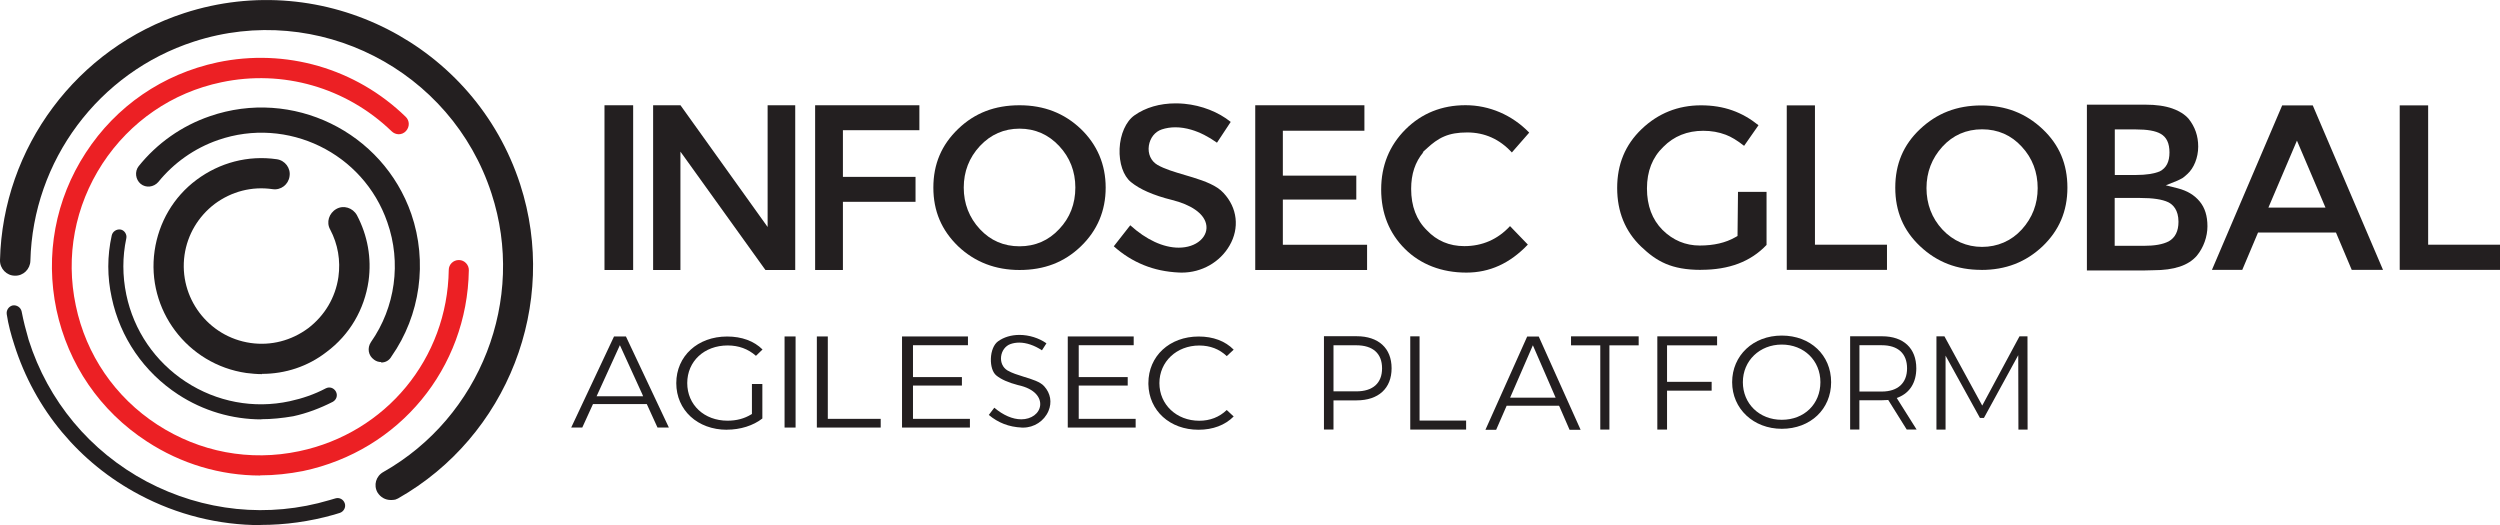<?xml version="1.0" encoding="UTF-8"?>
<svg id="Layer_1" data-name="Layer 1" xmlns="http://www.w3.org/2000/svg" viewBox="0 0 422.05 88.65">
  <defs>
    <style>
      .cls-1 {
        fill: #231f20;
      }

      .cls-2 {
        fill: #ec2024;
      }
    </style>
  </defs>
  <g id="Layer_2" data-name="Layer 2">
    <g>
      <path class="cls-2" d="M43.96,80.28c-6.74,0-13.38-1.97-19.16-5.75-7.9-5.13-13.3-13.03-15.27-22.24-1.93-9.22-.19-18.62,4.94-26.49,5.13-7.9,13.03-13.3,22.24-15.27,11.49-2.43,23.36,1.01,31.77,9.18.7.66.7,1.73.04,2.43s-1.73.7-2.43,0c-7.64-7.36-18.35-10.45-28.72-8.25-8.29,1.73-15.42,6.63-20.09,13.76-4.63,7.13-6.25,15.61-4.48,23.95,1.73,8.29,6.63,15.46,13.76,20.09,7.13,4.63,15.61,6.25,23.95,4.48,14.65-3.08,25.03-15.65,25.25-30.61,0-.92.77-1.66,1.69-1.66h.04c.92,0,1.69.81,1.66,1.73-.27,16.54-11.72,30.46-27.99,33.89-2.35.46-4.78.73-7.25.73"/>
      <path class="cls-1" d="M44.22,63.16c-.85,0-1.73-.08-2.62-.19-9.95-1.43-16.93-10.68-15.5-20.63.7-4.82,3.2-9.1,7.09-11.99,3.89-2.89,8.67-4.17,13.53-3.47,1.39.19,2.39,1.5,2.16,2.89-.19,1.39-1.47,2.39-2.89,2.16-3.47-.5-6.9.39-9.75,2.5-2.77,2.12-4.59,5.16-5.09,8.63-1.01,7.18,4.01,13.81,11.14,14.84,3.47.5,6.9-.39,9.75-2.5,2.77-2.12,4.59-5.16,5.09-8.63.39-2.77-.08-5.55-1.39-8.02-.7-1.23-.19-2.77,1.04-3.47s2.77-.2,3.47,1.04c1.81,3.43,2.5,7.25,1.97,11.11-.7,4.82-3.2,9.1-7.09,11.99-3.16,2.46-6.98,3.7-10.91,3.7"/>
      <path class="cls-1" d="M64.35,61.12c-.42,0-.81-.11-1.19-.39-1.01-.7-1.19-2-.54-2.97,4.13-5.9,5.16-13.46,2.77-20.24-4.05-11.72-16.89-17.93-28.57-13.88-4.01,1.39-7.48,3.86-10.1,7.09-.77.88-2.08,1.04-2.97.31-.88-.73-1.04-2.08-.35-2.97,3.12-3.89,7.29-6.83,12.03-8.45,13.92-4.82,29.18,2.59,34.01,16.51,2.77,8.06,1.54,17.08-3.36,24.06-.39.7-1.04,1.01-1.73,1.01"/>
      <path class="cls-1" d="M44.15,70.8c-4.94,0-9.83-1.43-14.07-4.2-5.78-3.78-9.79-9.6-11.22-16.35-.77-3.51-.77-7.02,0-10.49.15-.7.85-1.12,1.5-1.01s1.12.85.96,1.5c-.66,3.12-.66,6.28,0,9.48,1.27,6.09,4.86,11.33,10.06,14.73,5.2,3.39,11.45,4.59,17.54,3.27,2.12-.46,4.17-1.16,6.06-2.16.66-.35,1.39-.08,1.73.54.35.66.08,1.39-.54,1.73-2.12,1.08-4.36,1.93-6.67,2.43-1.81.31-3.62.5-5.4.5"/>
      <path class="cls-1" d="M65.97,84.41c-.92,0-1.73-.46-2.24-1.27-.7-1.23-.27-2.77,1.01-3.47,16.38-9.29,24.1-29.07,18.24-47C76.19,11.76,53.63.24,32.74,7.02,16.66,12.23,5.55,27.11,5.13,44.04c-.04,1.39-1.19,2.55-2.62,2.5C1.12,46.54-.04,45.35,0,43.92.46,24.87,13,8.1,31.11,2.21c23.6-7.67,49.05,5.32,56.71,28.92,6.56,20.2-2.12,42.53-20.63,53.02-.55.24-.36.19-.86.25"/>
      <path class="cls-1" d="M44,88.65c-7.05,0-14.07-1.73-20.47-5.13-10.14-5.36-17.66-14.38-21.12-25.33-.54-1.66-1.01-3.39-1.27-5.13-.11-.7.35-1.35,1.01-1.5.7-.11,1.35.35,1.5,1.01.31,1.62.73,3.24,1.19,4.82,3.27,10.3,10.34,18.81,19.93,23.91,9.56,5.05,20.55,6.21,30.89,3.12.31-.08.62-.19.92-.27.7-.23,1.39.15,1.62.81.23.66-.15,1.39-.81,1.62-.31.11-.66.2-1.01.31-4.09,1.16-8.25,1.73-12.38,1.73"/>
      <rect class="cls-1" x="102.05" y="17.77" width="4.84" height="27.81"/>
      <polygon class="cls-1" points="137.61 45.58 137.61 17.77 155.21 17.77 155.21 21.98 142.3 21.98 142.3 29.86 154.56 29.86 154.56 34.07 142.3 34.07 142.3 45.58 137.61 45.58"/>
      <path class="cls-1" d="M172.12,45.58c-4.07,0-7.55-1.34-10.35-3.99-2.82-2.72-4.2-5.96-4.2-9.92s1.37-7.21,4.2-9.92c2.79-2.68,6.18-3.98,10.34-3.98s7.55,1.34,10.35,3.99c2.78,2.68,4.2,6.02,4.2,9.92s-1.41,7.24-4.2,9.92c-2.79,2.68-6.17,3.98-10.34,3.98ZM172.12,21.72c-2.63,0-4.88.99-6.7,2.94-1.81,1.95-2.72,4.31-2.72,7.01s.92,5.07,2.72,7.01c1.79,1.93,4.04,2.9,6.7,2.9s4.91-.98,6.7-2.91c1.8-1.89,2.72-4.25,2.72-7.01,0-2.71-.92-5.07-2.72-7-1.82-1.95-4.07-2.94-6.7-2.94Z"/>
      <path class="cls-1" d="M199.51,46.02c-.15,0-.31,0-.46-.01-2.17-.1-4.12-.51-5.95-1.25-1.85-.75-3.51-1.79-5.07-3.18l2.78-3.55c2.69,2.44,5.58,3.78,8.18,3.78,1.46,0,2.75-.43,3.63-1.21.88-.78,1.24-1.82.98-2.85-.43-1.75-2.54-3.2-5.77-4-1.54-.38-2.93-.84-4.13-1.37-1.09-.48-2.02-1.03-2.77-1.64-1.29-1.05-2.02-3.2-1.92-5.63s1.07-4.62,2.5-5.63c1.88-1.33,4.29-2.03,6.96-2.03.49,0,.98.02,1.48.07,2.93.28,5.75,1.39,7.82,3.06l-2.32,3.51c-1.41-1.01-2.9-1.77-4.33-2.19-.92-.27-1.82-.41-2.69-.41-.8,0-1.58.12-2.3.36-1.15.38-1.98,1.43-2.18,2.75-.2,1.35.35,2.59,1.44,3.23,1.25.72,2.9,1.2,4.65,1.72.45.13.89.26,1.34.4,2.03.63,4.06,1.38,5.17,2.62,2.35,2.51,2.74,5.92,1.02,8.89-1.62,2.81-4.71,4.56-8.05,4.56Z"/>
      <polygon class="cls-1" points="211.91 45.58 211.91 17.77 230.34 17.77 230.34 22.07 216.57 22.07 216.57 29.65 228.97 29.65 228.97 33.69 216.57 33.69 216.57 41.32 230.79 41.32 230.79 45.58 211.91 45.58"/>
      <path class="cls-1" d="M247.53,46.02c-4.13,0-7.71-1.38-10.33-3.98-2.68-2.66-4.03-6.04-4.03-10.06s1.39-7.43,4.12-10.15c2.72-2.7,6.12-4.07,10.12-4.07s7.86,1.64,10.75,4.63l-2.93,3.35c-2.05-2.24-4.58-3.38-7.53-3.38-1.57,0-2.8.21-3.86.66-1.17.49-2.07,1.23-2.81,1.9l-.86.78h.12c-1.38,1.64-2.06,3.68-2.06,6.19,0,2.91.89,5.26,2.66,6.99,1.67,1.77,3.8,2.67,6.31,2.67,3.05,0,5.65-1.14,7.72-3.38l3.01,3.12c-3.03,3.18-6.44,4.73-10.4,4.73Z"/>
      <polygon class="cls-1" points="129.22 45.58 115.68 26.72 114.87 25.6 114.87 45.58 110.26 45.58 110.26 17.77 114.88 17.77 129.59 38.32 129.59 17.77 134.25 17.77 134.25 45.58 129.22 45.58"/>
      <path class="cls-1" d="M334.49,45.56c-4.11,0-7.5-1.31-10.35-4-2.81-2.65-4.18-5.89-4.18-9.88s1.37-7.23,4.18-9.88c2.85-2.69,6.24-4,10.35-4s7.5,1.31,10.35,4c2.81,2.65,4.18,5.89,4.18,9.88s-1.41,7.23-4.18,9.89c-2.85,2.69-6.23,4-10.35,4ZM334.62,21.83c-2.67,0-4.93.99-6.71,2.94-1.77,1.95-2.68,4.3-2.68,6.98s.9,5.08,2.68,6.99c1.79,1.92,4.11,2.94,6.7,2.94s4.93-.99,6.71-2.94c1.78-1.96,2.68-4.3,2.68-6.98s-.88-5.05-2.68-6.99c-1.78-1.95-4.03-2.94-6.7-2.94Z"/>
      <path class="cls-1" d="M287.16,45.56c-5.01,0-7.5-1.44-10.1-3.92-2.69-2.57-4.05-5.9-4.05-9.9s1.35-7.29,4.13-9.95c2.78-2.66,6.15-4.01,10.02-4.01s6.93,1.13,9.71,3.36l-2.43,3.48c-1.2-.94-2.17-1.52-3.09-1.87-1.19-.45-2.43-.67-3.81-.67-2.69,0-4.96.91-6.74,2.72-1.83,1.75-2.76,4.11-2.76,7.01s.88,5.25,2.63,7.01c1.77,1.75,3.89,2.63,6.28,2.63s4.38-.47,5.99-1.39l.39-.22.08-7.45h4.82v8.96c-2.68,2.82-6.31,4.2-11.07,4.2Z"/>
      <polygon class="cls-1" points="301.64 45.56 301.64 17.79 306.4 17.79 306.4 41.31 318.56 41.31 318.56 45.56 301.64 45.56"/>
      <path class="cls-1" d="M352.31,45.67v-28h9.89c1.8,0,3.29.21,4.55.65,1.17.41,2.06.98,2.73,1.73,1.08,1.36,1.62,2.9,1.62,4.7,0,1.89-.75,3.66-1.82,4.62-.41.37-.66.6-.86.71-.07.04-.27.14-.27.14,0,0-.36.2-.59.29l-1.93.77,2.02.51c1.59.41,2.8,1.13,3.7,2.22.88,1.06,1.31,2.44,1.31,4.19s-.65,3.59-1.79,4.97c-1.42,1.65-3.83,2.45-7.35,2.45l-1.61.04h-9.59ZM357,41.5h4.89c1.88,0,3.23-.24,4.24-.76,1.09-.62,1.64-1.72,1.64-3.3,0-2-.93-2.9-1.72-3.3-1.04-.49-2.59-.72-4.76-.72h-4.29v8.08ZM357.03,29.54h3.58c1.68,0,3.06-.21,4-.61,1.11-.57,1.64-1.61,1.64-3.19s-.5-2.6-1.5-3.16c-.87-.49-2.22-.73-4.15-.73h-3.58v7.69Z"/>
      <path class="cls-1" d="M397.02,45.56l-2.66-6.3h-13.16l-2.66,6.3h-5.12l11.86-27.77h5.16l11.86,27.77h-5.28ZM382.95,35.05h9.64l-4.82-11.31-4.82,11.31Z"/>
      <polygon class="cls-1" points="405.12 45.56 405.12 17.79 409.92 17.79 409.92 41.31 422.05 41.31 422.05 45.56 405.12 45.56"/>
      <path class="cls-1" d="M111,72.18l-1.81-3.97h-9.08l-1.81,3.97h-1.87l7.23-15.38h2.01l7.25,15.38h-1.92ZM100.7,66.9h7.87l-.14-.35-3.78-8.28-3.94,8.64Z"/>
      <path class="cls-1" d="M122.71,72.55c-4.95,0-8.54-3.31-8.54-7.87s3.61-7.87,8.58-7.87c2.48,0,4.54.76,5.98,2.19l-1.11,1.07c-1.34-1.17-2.91-1.75-4.78-1.75-3.95,0-6.82,2.67-6.82,6.35s2.86,6.35,6.8,6.35c1.53,0,2.84-.35,4-1.06l.12-.07v-5.06h1.76v5.82c-1.53,1.2-3.71,1.89-5.99,1.89Z"/>
      <rect class="cls-1" x="132.45" y="56.8" width="1.86" height="15.38"/>
      <polygon class="cls-1" points="137.9 72.18 137.9 56.8 139.75 56.8 139.75 70.71 148.68 70.71 148.68 72.18 137.9 72.18"/>
      <polygon class="cls-1" points="152.28 72.18 152.28 56.8 163.41 56.8 163.41 58.28 154.13 58.28 154.13 63.66 162.39 63.66 162.39 65.09 154.13 65.09 154.13 70.71 163.74 70.71 163.74 72.18 152.28 72.18"/>
      <polygon class="cls-1" points="180.26 72.18 180.26 56.8 191.39 56.8 191.39 58.28 182.11 58.28 182.11 63.66 190.38 63.66 190.38 65.09 182.11 65.09 182.11 70.71 191.72 70.71 191.72 72.18 180.26 72.18"/>
      <path class="cls-1" d="M202.33,72.55c-4.84,0-8.37-3.22-8.46-7.69v-.18c0-4.56,3.57-7.87,8.49-7.87,2.44,0,4.47.76,5.91,2.22l-1.17,1.09c-1.25-1.19-2.81-1.79-4.64-1.79-3.83,0-6.73,2.73-6.73,6.35s2.89,6.35,6.73,6.35c1.82,0,3.38-.61,4.64-1.81l1.17,1.09c-1.45,1.46-3.5,2.24-5.94,2.24Z"/>
      <path class="cls-1" d="M223.51,72.51v-15.75h5.51c3.7,0,5.91,2.02,5.91,5.41s-2.21,5.42-5.91,5.42h-3.9v4.92h-1.61ZM225.12,66.07h3.84c2.81,0,4.36-1.38,4.36-3.89,0-2.51-1.55-3.89-4.36-3.89h-3.84v7.78Z"/>
      <polygon class="cls-1" points="238.08 72.52 238.08 56.78 239.65 56.78 239.65 71 247.51 71 247.51 72.52 238.08 72.52"/>
      <path class="cls-1" d="M264.97,72.55l-1.7-3.91-.08-.14h-.14s-8.7,0-8.7,0l-1.77,4.06h-1.81l7.05-15.75h1.95l7.07,15.75h-1.86ZM254.93,67.13h7.69l-3.84-8.84-3.84,8.84Z"/>
      <polygon class="cls-1" points="270.16 72.52 270.16 58.3 265.22 58.3 265.22 56.78 276.64 56.78 276.64 58.3 271.7 58.3 271.7 72.52 270.16 72.52"/>
      <polygon class="cls-1" points="279.79 72.52 279.79 56.78 289.88 56.78 289.88 58.3 281.43 58.3 281.43 64.46 288.96 64.46 288.96 65.95 281.43 65.95 281.43 72.52 279.79 72.52"/>
      <path class="cls-1" d="M300.8,72.39c-4.78,0-8.38-3.38-8.38-7.87s3.53-7.87,8.38-7.87,8.33,3.31,8.33,7.87-3.5,7.87-8.33,7.87ZM300.8,58.17c-3.74,0-6.57,2.73-6.57,6.35s2.76,6.35,6.57,6.35,6.52-2.67,6.52-6.35-2.8-6.35-6.52-6.35Z"/>
      <path class="cls-1" d="M312.34,72.52v-15.75h5.39c3.62,0,5.78,2.02,5.78,5.41,0,2.37-1.07,4.11-3.02,4.9l-.28.11,3.35,5.32h-1.67l-3.12-4.99-.31.02c-.24.02-.48.03-.73.03h-3.83v4.94h-1.57ZM313.91,66.1h3.76c2.72,0,4.28-1.43,4.28-3.92s-1.52-3.9-4.28-3.9h-3.76v7.81Z"/>
      <polygon class="cls-1" points="340.75 72.53 340.72 59.96 334.93 70.55 334.25 70.55 328.45 60.04 328.45 72.53 326.91 72.53 326.91 56.78 328.26 56.78 334.64 68.47 340.93 56.78 342.28 56.78 342.3 72.53 340.75 72.53"/>
      <path class="cls-1" d="M172.47,72.18c-2.14-.1-3.95-.8-5.54-2.13l.93-1.22c1.5,1.27,3.1,1.96,4.55,1.96,1.71,0,3.05-.99,3.19-2.35.13-1.24-.79-2.8-3.75-3.43-1.62-.42-2.86-.97-3.67-1.64-.6-.5-.94-1.58-.9-2.82.04-1.29.5-2.41,1.2-2.92.98-.71,2.23-1.09,3.63-1.09,1.61,0,3.3.53,4.55,1.42l-.76,1.18c-1.27-.84-2.63-1.3-3.83-1.3-.52,0-1.01.08-1.47.24-.87.3-1.49,1.14-1.6,2.14-.1.98.3,1.84,1.08,2.32.77.45,1.72.74,2.74,1.06,1.39.42,2.81.86,3.46,1.61,1.08,1.2,1.34,2.72.72,4.18-.73,1.7-2.42,2.8-4.29,2.8h-.24Z"/>
    </g>
  </g>
</svg>